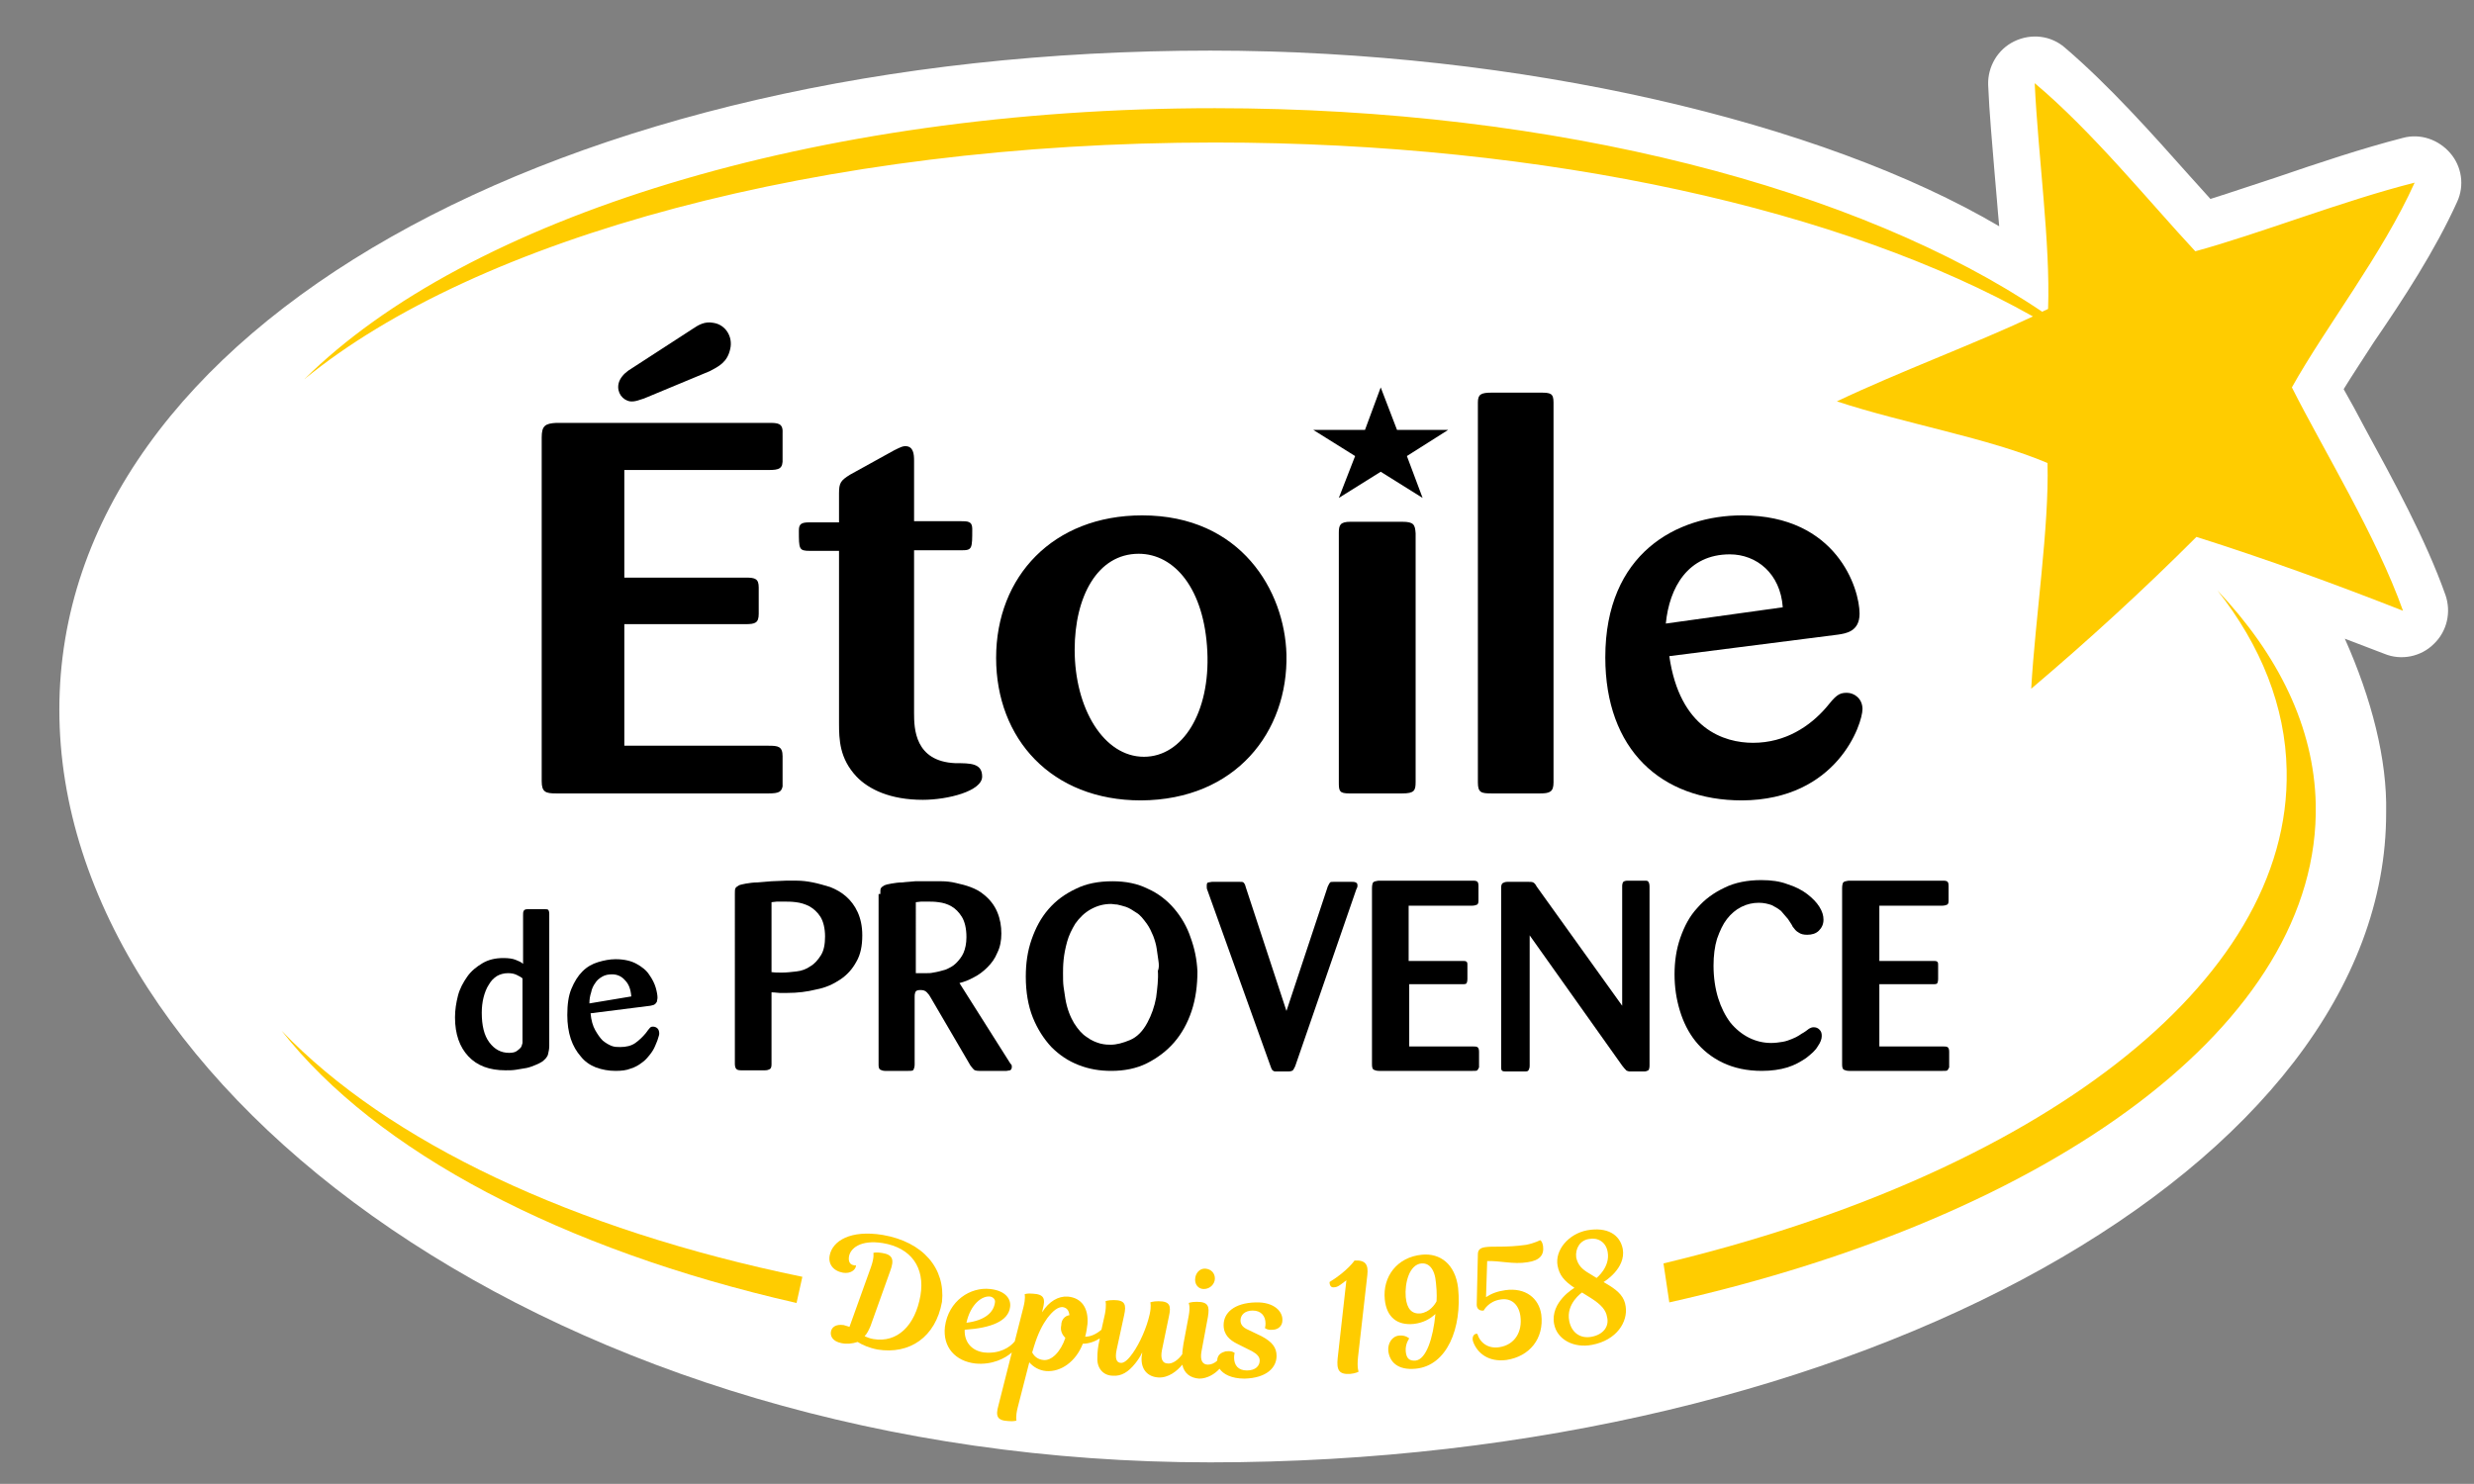<?xml version="1.0" encoding="utf-8"?>
<!-- Generator: Adobe Illustrator 27.5.0, SVG Export Plug-In . SVG Version: 6.00 Build 0)  -->
<svg version="1.1" id="Calque_1" xmlns="http://www.w3.org/2000/svg" xmlns:xlink="http://www.w3.org/1999/xlink" x="0px" y="0px"
	 viewBox="0 0 425.2 255.1" style="enable-background:new 0 0 425.2 255.1;" xml:space="preserve">
<rect x="0" y="0" width="425.2" height="255.1" fill="#808080" stroke="none"/>
<style type="text/css">
	.st0{fill:#FFFFFF;}
	.st1{fill:#FFCC00;}
	.st2{fill-rule:evenodd;clip-rule:evenodd;}
</style>
<g>
	<path class="st0" d="M422.3,34.7c1.3-2.8,0.8-6.1-1.2-8.4c-2-2.3-5.1-3.4-8.1-2.6c-7,1.8-14.5,4.3-21.8,6.8
		c-4,1.3-7.8,2.6-11.3,3.7c-1.2-1.3-2.3-2.6-3.6-4c-6.5-7.3-13.8-15.5-21.4-22c-2.4-2.1-5.8-2.5-8.7-1.1c-2.9,1.4-4.6,4.4-4.5,7.5
		c0.2,4.9,0.7,10.1,1.1,15.1c0.3,3.1,0.5,6.2,0.8,9.2C313.2,21,261.4,8.7,208,8.7C96.4,8.7,10.2,56.3,10.2,122
		c0,65.6,86.2,129.4,197.8,129.4s202.2-51.5,202.1-111.7c0.2-9.1-2.5-19.6-7.1-29.9c2.3,0.9,4.5,1.7,6.8,2.6
		c2.9,1.2,6.3,0.5,8.5-1.7c2.3-2.2,3-5.5,2-8.4c-3.4-9.6-9-19.8-13.9-28.8c-1.2-2.3-2.4-4.5-3.6-6.6c1.6-2.6,3.4-5.3,5.2-8.1
		C413,51.5,418.5,43.1,422.3,34.7z"/>
	<g>
		<path class="st1" d="M151.7,212.3c-5.5-0.9-8.6,1-9.1,3.5c-0.3,1.5,0.6,2.7,2.3,3c1.3,0.2,2.1-0.5,2.2-1.1c0-0.2,0-0.2,0-0.2
			s-0.2,0.1-0.4,0c-0.6-0.1-0.9-0.6-0.8-1.4c0.2-1.5,2-3,5.8-2.4c4.9,0.8,7.3,4.2,6.5,9c-0.9,5.2-4,8.2-8.1,7.5
			c-0.6-0.1-1.1-0.3-1.5-0.5c0.4-0.4,0.7-1,1-1.7l3.4-9.5c0.7-1.9,0.5-2.8-1.4-3.1c-1.1-0.2-1.5,0-1.5,0s0.2,0.7-0.4,2.4l-3.7,10.3
			c-0.3-0.1-0.7-0.2-1-0.3c-1.4-0.2-2.1,0.4-2.2,1.2c-0.1,0.7,0.3,1.6,1.8,1.9c0.9,0.2,1.9,0.1,2.8-0.2c0.8,0.5,1.9,1,3.4,1.3
			c5.5,0.9,10-2.1,11.1-8.2C162.5,218.1,158.7,213.5,151.7,212.3z"/>
		<path class="st1" d="M208.8,219.8c0-0.9-0.6-1.6-1.6-1.7s-1.8,0.8-1.8,1.9c0,0.9,0.6,1.6,1.5,1.6
			C208,221.6,208.8,220.7,208.8,219.8z"/>
		<path class="st1" d="M215.8,223.9c-3.7,0.1-5.5,1.8-5.5,3.9c0,1.7,1.1,2.6,2.3,3.2l2.6,1.3c0.9,0.5,1.3,1,1.3,1.6
			c0,0.9-0.7,1.7-2.2,1.7c-1.5,0-2.2-0.9-2.2-2.2c0-0.5,0.1-0.8,0.1-0.8s-0.4-0.4-1.3-0.3c-0.2,0-0.3,0-0.5,0.1c0,0,0,0,0,0
			c0,0,0,0,0,0c-0.7,0.2-1.2,0.7-1.2,1.5c0,0,0,0,0,0c-0.5,0.5-1.1,0.7-1.6,0.7c-0.9,0-1.4-0.7-1.1-2.3l1.1-5.9
			c0.3-1.8,0.1-2.6-1.9-2.6c-1,0-1.4,0.2-1.4,0.2s0.3,0.6,0,2.2l-0.9,4.8c-0.1,0.7-0.2,1.3-0.2,1.8c-0.7,1-1.7,1.7-2.5,1.6
			c-0.9,0-1.3-0.8-1-2.3l1.2-5.8c0.4-1.8,0.2-2.6-1.8-2.6c-1,0-1.4,0.2-1.4,0.2s0.2,0.6-0.1,2c-0.5,2.3-1.7,5-2.9,6.7
			c-0.7,1-1.4,1.7-2,1.7c-0.8,0-1.1-0.7-0.8-2.2l1.3-6c0.4-1.8,0.2-2.6-1.8-2.6c-1,0-1.4,0.2-1.4,0.2s0.2,0.6-0.1,2.2l-0.6,2.7
			c-0.6,0.5-1.6,1.2-2.8,1.2c0.2-0.7,0.3-1.4,0.4-2.2c0.2-2.7-1-4.5-3.4-4.7c-1.6-0.1-3.2,0.8-4.4,2.7l0.1-0.5
			c0.5-1.8,0.3-2.6-1.7-2.7c-1-0.1-1.4,0.1-1.4,0.1s0.2,0.6-0.2,2.2l-1.5,5.9c-0.8,1-2.6,2.2-5.3,1.9c-2.2-0.3-3.4-1.9-3.3-3.9
			c4.6-0.3,7.5-1.5,7.8-3.9c0.2-1.3-0.7-2.8-3.4-3.1c-3.4-0.4-7.2,2-7.8,6.5c-0.4,3.5,1.8,5.9,5.2,6.3c2.9,0.3,5.2-0.9,6.3-1.9
			l-2.3,9.1c-0.5,1.8-0.3,2.6,1.7,2.7c1,0.1,1.4-0.1,1.4-0.1s-0.2-0.6,0.2-2.2l2-7.8c0.7,0.8,1.7,1.4,2.9,1.5
			c2.5,0.2,5.1-1.6,6.3-4.7c1.1,0,2.1-0.4,2.9-0.9l0,0.1c-0.3,1.3-0.4,2.2-0.4,3.2c-0.1,1.8,1,3.1,2.7,3.1c1.4,0.1,2.6-0.6,3.8-2.1
			c0.4-0.5,0.9-1.2,1.2-1.9c0,0.4-0.1,0.6-0.1,0.9c-0.1,2.1,1.1,3.3,2.9,3.4c1.7,0.1,3.2-1.1,4.1-2.2c0.3,1.5,1.4,2.3,2.9,2.4
			c1.4,0,2.7-0.8,3.5-1.7c0.6,0.9,2,1.7,4.3,1.7c3.8-0.1,5.5-1.9,5.5-3.9c0-1.4-0.7-2.4-2.6-3.4l-2.3-1.1c-0.9-0.4-1.3-0.9-1.3-1.6
			c0-0.9,0.7-1.7,2.1-1.7c1.5,0,2.2,1,2.2,2.2c0,0.5-0.1,0.8-0.1,0.8s0.4,0.4,1.3,0.3c0.9,0,1.7-0.6,1.7-1.6
			C220.5,225.5,219,223.8,215.8,223.9z M170.2,222.9c0.5,0.1,0.9,0.5,0.8,1c-0.2,1.7-1.7,3.1-4.9,3.5
			C166.8,224.2,168.8,222.7,170.2,222.9z M183.1,230c-0.8,2.4-2.4,4-3.8,3.8c-1-0.1-1.6-0.7-1.9-1.3l0.3-1c0.7-2.3,1.5-3.8,2.3-4.9
			c1-1.3,1.8-1.9,2.6-1.9c0.7,0.1,1.1,0.5,1.2,1.4c-0.8,0.1-1.4,0.8-1.4,1.7C182.2,228.7,182.5,229.4,183.1,230z"/>
		<path class="st1" d="M232.8,216.7c0,0-1.2,1.8-4.3,3.7c0,0.5,0.2,1,0.8,0.9c0.5,0,0.9-0.3,1.3-0.6l0.8-0.6l-1.5,13.4
			c-0.2,2,0.2,2.8,2.1,2.7c1.1-0.1,1.5-0.4,1.5-0.4s-0.3-0.6-0.1-2.5l1.6-14.1C235.2,217.4,234.7,216.6,232.8,216.7z"/>
		<path class="st1" d="M244.4,215.7c-4.3,0.4-6.8,3.8-6.4,7.7c0.3,3,2.1,4.5,5,4.2c1.6-0.2,2.7-0.8,3.7-1.7c-0.4,4.2-1.6,7.8-3.4,8
			c-1.1,0.1-1.6-0.4-1.7-1.6c-0.1-1.3,0.6-2.2,0.6-2.2s-0.6-0.6-1.7-0.5c-1.3,0.1-2,1.4-1.9,2.6c0.2,1.9,1.6,3.4,4.7,3.1
			c5.4-0.5,8-7,7.3-13.9C250.1,217.3,247.5,215.4,244.4,215.7z M246.9,223.7c-0.3,0.6-1.2,1.9-2.8,2.1c-1.4,0.1-2.3-0.7-2.5-2.8
			c-0.2-2.4,0.6-5.6,2.7-5.8c1.2-0.1,2.3,0.8,2.5,3.4C247,222.3,246.9,223.7,246.9,223.7z"/>
		<path class="st1" d="M262.5,217c2.2-0.3,2.9-1.3,2.7-2.8c-0.1-0.6-0.3-0.9-0.5-1c0,0-0.9,0.5-2.4,0.8c-3.5,0.5-5.8,0.2-7,0.4
			c-0.8,0.1-1.3,0.4-1.3,1.2l-0.2,8.7c0,0.7,0.5,1.1,1.2,1c0,0,0.8-1.6,2.9-1.9c1.8-0.3,3.1,0.8,3.4,2.8c0.4,2.8-1,5-3.6,5.4
			c-1.9,0.3-3.3-0.7-3.8-2.3c-0.6-0.1-1,0.6-0.7,1.4c0.7,1.9,2.6,3.5,5.7,3.1c4-0.6,6.5-3.7,6-7.8c-0.4-2.8-2.7-4.7-6.2-4.2
			c-1.4,0.2-2.4,0.6-3.3,1.2l0.2-6.2C257.7,216.7,260.1,217.4,262.5,217z"/>
		<path class="st1" d="M276.6,221l-1-0.6c0,0,3.9-2.3,3.3-5.7c-0.5-2.5-2.7-3.8-6.1-3.2c-3.2,0.6-5.6,3.4-5.1,6.1
			c0.3,1.6,1.1,2.6,2.9,3.8c0,0-4.2,2.4-3.5,6.2c0.5,2.7,3.4,4.2,6.5,3.6c4.3-0.8,6.2-4,5.8-6.6C279.2,223,278.2,222,276.6,221z
			 M273.1,213c1.5-0.3,2.9,0.5,3.2,2.2c0.5,2.6-1.9,4.5-1.9,4.5l-1.3-0.8c-1.2-0.7-1.9-1.4-2.2-2.7
			C270.7,214.6,271.6,213.2,273.1,213z M273.6,229.8c-2,0.4-3.5-0.7-3.9-2.7c-0.6-3,2.2-4.9,2.2-4.9l1.6,1c1.7,1.1,2.5,2,2.7,3.2
			C276.6,228,275.6,229.4,273.6,229.8z"/>
		<path class="st1" d="M381.1,101.5c7.5,9.5,11.7,20,11.9,30.9c0.8,36.9-43.3,69.5-107.1,84.8l1,6.7c65.9-14.8,111.9-48,111.1-85.7
			C397.7,125,391.6,112.6,381.1,101.5z"/>
		<path class="st1" d="M48.4,177.2c16.3,20.8,48.1,37.6,88.5,46.8l1-4.5C98.5,211.4,66.7,196.3,48.4,177.2z"/>
		<path class="st1" d="M415,31.4c-12.3,3.1-26.7,8.8-37.7,11.8c-8-8.6-17.7-20.6-27.6-28.9c0.6,12.7,2.7,27.4,2.3,38.8
			c-0.3,0.2-0.7,0.3-1,0.5c-31.3-21.1-83.3-35-142.2-35c-69.1,0-128.7,19-156.5,46.6c29.5-24.2,88.5-40.7,156.5-40.7
			c57.4,0,108.3,11.7,140.6,29.9c-10,4.7-23.2,9.6-33.7,14.6c11.5,3.8,26.1,6.3,36.2,10.6c0.3,11-2.1,26.6-2.8,38.8
			c9.8-8.3,19.3-17,28.4-26.1c12,3.8,23.8,8.1,35.5,12.7c-4.6-12.9-13.6-27.5-19.1-38.4C399.7,56.2,409.4,43.8,415,31.4z"/>
	</g>
	<g>
		<g>
			<g>
				<path class="st2" d="M110.7,68.5l11.3-4.7c1.5-0.8,3-1.5,3.5-3.8c0.5-2.1-0.8-4.2-2.9-4.5c-1.5-0.3-2.6,0.4-3.5,1L108,63.7
					c-0.7,0.5-1.5,1.3-1.7,2.3c-0.3,1.5,0.7,2.8,2,3C109.2,69.1,110,68.7,110.7,68.5z M132.1,136.4c1.8,0,2.2-0.3,2.4-1.2V130
					c0-1.7-0.8-1.8-2.4-1.8h-24.8v-20.9h20.8c1.7,0,2.3-0.2,2.3-1.8V101c0-1.5-0.6-1.7-2.2-1.7h-20.9V80.8h24.8c1.8,0,2.5-0.2,2.4-2
					v-4.4c0.1-1.7-0.9-1.7-2.4-1.7H95.6c-1.9,0.1-2.5,0.5-2.5,2.5v59.1c0,1.9,0.7,2.1,2.5,2.1H132.1z"/>
			</g>
			<g>
				<path class="st2" d="M168.8,133.5c0-2.3-2-2.3-4.6-2.3c-7-0.3-7.1-6-7.1-8.6V94.6h8.2c1.8,0,1.8-0.3,1.8-3.7
					c0-1.3-0.8-1.3-2-1.3h-8V79.2c0-1.1-0.1-2.5-1.5-2.5c-0.4,0-0.7,0.1-1.9,0.7l-7.6,4.2c-1.6,1-1.9,1.4-1.9,3.2v5h-5.1
					c-1.4,0-1.8,0.3-1.8,1.4c0,3.2,0,3.5,1.9,3.5h5v29.6c0,2.9,0.1,6.1,3,9.2c2.1,2.2,5.8,4,11.4,4
					C162.9,137.5,168.8,136,168.8,133.5z"/>
			</g>
			<g>
				<path class="st2" d="M221.1,112.5c-0.3-10.9-7.8-23.9-24.8-23.9c-15.3,0-25.1,10.5-25.1,24.5c0,13.9,9.5,24.5,24.9,24.5
					C212.4,137.5,221.4,125.8,221.1,112.5z M184.7,111.7c0-9.1,3.9-16.5,11-16.5c6.2,0,11.3,6.1,11.8,16.8
					c0.5,10.4-4.2,18.1-10.9,18.1C189.7,130.1,184.7,121.8,184.7,111.7z"/>
			</g>
			<g>
				<path class="st2" d="M241,136.4c2.1,0,2.3-0.5,2.3-2V91.7c-0.1-1.5-0.3-2-2.3-2h-8.9c-1.8,0-2,0.6-2,1.9v42.9
					c0,1.5,0.1,1.9,1.8,1.9H241z"/>
			</g>
			<g>
				<path class="st2" d="M264.7,136.4c1.7,0,2.3-0.3,2.3-1.9V69.2c0-1.6-0.5-1.7-2.3-1.7h-8.3c-1.9,0-2.4,0.3-2.4,1.7v65.3
					c0,1.8,0.6,1.9,2.4,1.9H264.7z"/>
			</g>
			<g>
				<path class="st2" d="M320.1,121.9c0-1.8-1.4-2.8-2.7-2.8c-1.4,0-1.9,0.5-3.6,2.6c-2.7,3.1-6.9,6-12.5,6c-5,0-12.6-2.4-14.4-14.9
					l29-3.7c1.3-0.2,3.7-0.5,3.7-3.6c0-4.3-3.9-16.9-20.2-16.9c-11.2,0-23.5,6.5-23.5,24.4c0,15.9,9.6,24.6,23.5,24.6
					C315.8,137.5,320.1,124.4,320.1,121.9z M297.3,95.3c4.6,0,8.7,3.3,9.1,9.1l-20.1,2.8C286.9,101,290.1,95.3,297.3,95.3z"/>
			</g>
			<g>
				<polygon class="st2" points="237.3,81.1 244.5,85.6 241.8,78.4 248.9,73.9 240.1,73.9 237.3,66.6 234.6,73.9 225.7,73.9 
					232.9,78.4 230.1,85.6 				"/>
			</g>
		</g>
		<g>
			<g>
				<g>
					<path d="M126.3,153.6c0-0.4,0-0.7,0.1-0.9c0.1-0.2,0.3-0.3,0.6-0.5c0.2-0.1,0.7-0.2,1.2-0.3c0.6-0.1,1.3-0.2,2-0.2
						c0.8-0.1,1.6-0.1,2.4-0.2c0.8,0,1.7-0.1,2.4-0.1c0.5,0,1.1,0,2,0c0.8,0,1.7,0.1,2.7,0.3c1,0.2,2,0.5,3,0.8
						c1,0.4,1.9,0.9,2.7,1.6c0.8,0.7,1.5,1.6,2,2.7c0.5,1.1,0.8,2.4,0.8,4c0,1.8-0.3,3.3-1,4.5c-0.7,1.3-1.6,2.3-2.8,3.1
						c-1.2,0.8-2.5,1.4-4.1,1.7c-1.6,0.4-3.2,0.6-5,0.6c-0.5,0-0.9,0-1.3,0c-0.3,0-0.8-0.1-1.4-0.1v12.4c0,0.4-0.1,0.7-0.3,0.8
						c-0.2,0.1-0.4,0.2-0.8,0.2h-4.2c-0.4,0-0.7-0.1-0.8-0.3c-0.1-0.1-0.2-0.4-0.2-0.8V153.6z M132.5,167.1c0.6,0.1,1.2,0.1,1.9,0.1
						c0.8,0,1.6-0.1,2.5-0.2c0.9-0.1,1.7-0.4,2.4-0.9c0.7-0.4,1.3-1.1,1.8-1.9c0.5-0.8,0.7-1.9,0.7-3.2c0-1.4-0.3-2.6-0.8-3.4
						c-0.5-0.8-1.2-1.4-1.9-1.8c-0.8-0.4-1.5-0.6-2.3-0.7c-0.8-0.1-1.4-0.1-2-0.1c-0.5,0-1,0-1.3,0c-0.3,0-0.6,0.1-0.9,0.1V167.1z"
						/>
				</g>
				<g>
					<path d="M151.3,153.7c0-0.5,0-0.9,0.1-1c0.1-0.2,0.3-0.3,0.6-0.5c0.2-0.1,0.6-0.2,1.2-0.3c0.6-0.1,1.2-0.2,1.9-0.2
						c0.7-0.1,1.4-0.1,2.2-0.2c0.8,0,1.6,0,2.3,0c0.7,0,1.4,0,2.2,0c0.8,0,1.7,0.1,2.5,0.3c0.9,0.2,1.7,0.4,2.5,0.7
						c0.8,0.3,1.6,0.7,2.3,1.3c1,0.8,1.8,1.8,2.3,3c0.5,1.2,0.7,2.4,0.7,3.7c0,1.2-0.2,2.3-0.7,3.3c-0.4,1-1,1.8-1.7,2.5
						c-0.7,0.7-1.5,1.3-2.3,1.7c-0.9,0.5-1.7,0.8-2.5,1l8.6,13.6c0.1,0.2,0.2,0.3,0.3,0.4c0.1,0.1,0.1,0.3,0.1,0.4
						c0,0.3-0.1,0.5-0.3,0.6c-0.2,0-0.4,0.1-0.6,0.1h-4.7c-0.5,0-0.8-0.1-0.9-0.2c-0.1-0.1-0.3-0.3-0.6-0.7l-6.9-11.8
						c-0.1-0.2-0.3-0.5-0.6-0.8c-0.3-0.3-0.6-0.4-1.1-0.4c-0.5,0-0.8,0.1-0.9,0.4c-0.1,0.3-0.1,0.5-0.1,0.8V183
						c0,0.4-0.1,0.7-0.2,0.9c-0.1,0.2-0.4,0.2-0.9,0.2h-4c-0.3,0-0.6-0.1-0.8-0.2c-0.2-0.1-0.3-0.4-0.3-0.8V153.7z M157.4,167.3
						c0.9,0,1.5,0,1.8,0c0.4,0,0.8,0,1.2-0.1c0.7-0.1,1.4-0.3,2.1-0.5c0.7-0.3,1.3-0.6,1.8-1.1c0.5-0.5,1-1.1,1.3-1.8
						c0.3-0.7,0.5-1.6,0.5-2.7c0-1.5-0.3-2.7-0.8-3.5c-0.5-0.8-1.1-1.4-1.8-1.8c-0.7-0.4-1.4-0.6-2.2-0.7c-0.7-0.1-1.3-0.1-1.8-0.1
						c-0.5,0-0.9,0-1.2,0c-0.3,0-0.6,0.1-0.9,0.1V167.3z"/>
				</g>
				<g>
					<path d="M204.8,173.8c-0.7,2.1-1.7,3.9-3,5.4c-1.3,1.5-2.9,2.7-4.7,3.6c-1.8,0.9-3.9,1.3-6.1,1.3c-2,0-3.8-0.3-5.6-1
						c-1.8-0.7-3.3-1.7-4.7-3.1c-1.3-1.4-2.4-3.1-3.2-5.1c-0.8-2-1.2-4.4-1.2-7c0-2.3,0.3-4.4,1-6.4c0.7-2,1.6-3.7,2.9-5.2
						c1.3-1.5,2.8-2.6,4.7-3.5c1.8-0.9,3.9-1.3,6.3-1.3c2.3,0,4.3,0.4,6.1,1.3c1.8,0.8,3.3,2,4.5,3.4c1.2,1.4,2.2,3.1,2.8,4.9
						c0.7,1.9,1.1,3.8,1.2,5.9C205.8,169.4,205.5,171.7,204.8,173.8z M199.1,165.2c-0.1-0.7-0.2-1.4-0.3-2.1
						c-0.1-0.7-0.3-1.4-0.6-2.2c-0.3-0.7-0.6-1.4-1.1-2.1c-0.6-0.8-1.1-1.5-1.8-1.9c-0.6-0.4-1.2-0.8-1.8-1
						c-0.6-0.2-1.1-0.3-1.5-0.4c-0.4,0-0.8-0.1-1-0.1c-1.3,0-2.4,0.3-3.5,0.9c-1.1,0.6-2,1.5-2.7,2.5c-0.6,1-1.1,2-1.4,3.1
						c-0.3,1.1-0.5,2.1-0.6,3.1c-0.1,1-0.1,1.8-0.1,2.3c0,0.9,0,1.7,0.1,2.4c0.1,0.7,0.2,1.4,0.3,2c0.3,1.8,0.9,3.2,1.5,4.2
						c0.7,1.1,1.4,1.9,2.2,2.4c0.8,0.6,1.6,0.9,2.3,1.1c0.8,0.2,1.4,0.2,1.8,0.2c1,0,2.1-0.3,3.3-0.8c1.2-0.5,2.2-1.5,3-3
						c0.7-1.3,1.2-2.7,1.5-4.3c0.2-1.6,0.4-3.1,0.3-4.6C199.2,166.5,199.2,165.8,199.1,165.2z"/>
				</g>
				<g>
					<path d="M221.1,173.8l7.1-21.4c0.2-0.4,0.3-0.6,0.4-0.7c0.1-0.1,0.4-0.1,0.7-0.1h3c0.2,0,0.5,0,0.7,0.1
						c0.2,0.1,0.3,0.2,0.3,0.5c0,0.1,0,0.1,0,0.2c0,0.1-0.1,0.3-0.2,0.5l-10.5,30.4c-0.2,0.4-0.3,0.6-0.4,0.7
						c-0.1,0.1-0.4,0.2-0.8,0.2h-2.2c-0.2,0-0.4-0.1-0.5-0.2c-0.1-0.1-0.2-0.3-0.3-0.6l-10.9-30.4c-0.1-0.2-0.1-0.4-0.1-0.5
						c0-0.1,0-0.2,0-0.3c0-0.3,0.1-0.5,0.3-0.5c0.2,0,0.4-0.1,0.6-0.1h4.6c0.4,0,0.7,0,0.8,0.1c0.1,0.1,0.3,0.3,0.4,0.8L221.1,173.8
						z"/>
				</g>
				<g>
					<path d="M242.2,169.2v10.7h10.9c0.3,0,0.6,0,0.8,0.1c0.2,0.1,0.3,0.4,0.3,0.8v2.7c-0.1,0.2-0.2,0.4-0.3,0.5
						c-0.1,0.1-0.4,0.1-0.8,0.1h-16.1c-0.4,0-0.7-0.1-0.9-0.2c-0.2-0.1-0.3-0.4-0.3-0.9v-30.3c0-0.5,0.1-0.9,0.2-1
						c0.2-0.2,0.4-0.2,0.9-0.3h16.1c0.3,0,0.6,0,0.8,0.1c0.2,0.1,0.3,0.3,0.3,0.8v2.3c0,0.5,0,0.7-0.2,0.9c-0.2,0.1-0.5,0.2-0.9,0.2
						h-10.9v9.5h9.2c0.3,0,0.6,0,0.7,0.1c0.2,0.1,0.2,0.3,0.2,0.7v2.3c0,0.4-0.1,0.7-0.2,0.8c-0.2,0.1-0.4,0.1-0.8,0.1H242.2z"/>
				</g>
				<g>
					<path d="M278.8,172.9v-20.6c0-0.3,0.1-0.6,0.2-0.7c0.1-0.1,0.4-0.2,0.7-0.2h2.9c0.4,0,0.6,0,0.7,0.2c0.1,0.1,0.2,0.4,0.2,0.8
						v30.8c0,0.4-0.1,0.7-0.2,0.8c-0.2,0.1-0.4,0.2-0.7,0.2H280c-0.3-0.1-0.5-0.1-0.6-0.3c-0.1-0.1-0.3-0.3-0.6-0.7l-15.9-22.4v22.4
						c0,0.4-0.1,0.6-0.2,0.8c-0.1,0.2-0.4,0.2-0.8,0.2H259c-0.4,0-0.6,0-0.8-0.1c-0.2-0.1-0.2-0.4-0.2-0.8v-30.7
						c0-0.4,0.1-0.7,0.3-0.8c0.2-0.1,0.4-0.2,0.8-0.2h3.5c0.4,0,0.7,0,0.9,0.1c0.2,0.1,0.4,0.3,0.6,0.7L278.8,172.9z"/>
				</g>
				<g>
					<path d="M307.3,158c-0.4-0.5-0.8-0.9-1.2-1.4c-0.5-0.4-1-0.7-1.6-1c-0.6-0.2-1.3-0.4-2.2-0.4c-1,0-2,0.2-3,0.7
						c-1,0.5-1.8,1.2-2.5,2.1c-0.7,0.9-1.2,2-1.7,3.4c-0.4,1.3-0.6,2.9-0.6,4.6c0,2.1,0.3,4,0.8,5.6c0.5,1.6,1.2,3,2.1,4.2
						c0.9,1.1,2,2,3.2,2.6c1.2,0.6,2.5,0.9,3.8,0.9c0.7,0,1.4-0.1,2-0.2s1.1-0.3,1.6-0.5c0.5-0.2,0.9-0.4,1.2-0.6
						c0.3-0.2,0.6-0.4,0.8-0.5c0.5-0.3,0.8-0.6,1-0.7c0.2-0.1,0.4-0.2,0.7-0.2c0.4,0,0.7,0.1,1,0.4c0.3,0.3,0.4,0.6,0.4,1.1
						c0,0.5-0.2,1.1-0.7,1.8c-0.4,0.7-1.1,1.3-2,2c-0.9,0.6-1.9,1.2-3.2,1.6c-1.3,0.4-2.8,0.6-4.4,0.6c-2.6,0-4.8-0.5-6.7-1.4
						c-1.9-0.9-3.5-2.2-4.7-3.7c-1.2-1.5-2.1-3.3-2.7-5.3c-0.6-2-0.9-4-0.9-6.2c0-2.2,0.3-4.3,1-6.3c0.7-2,1.6-3.7,2.9-5.1
						c1.3-1.5,2.8-2.6,4.7-3.5c1.8-0.9,4-1.3,6.3-1.3c1.7,0,3.2,0.2,4.5,0.7c1.3,0.4,2.5,1,3.4,1.7c0.9,0.7,1.6,1.4,2.1,2.2
						c0.5,0.8,0.7,1.5,0.7,2.2c0,0.8-0.3,1.4-0.8,1.9c-0.5,0.5-1.2,0.7-2,0.7c-0.6,0-1.1-0.1-1.5-0.4c-0.4-0.2-0.7-0.6-1-1
						C308,159,307.6,158.5,307.3,158z"/>
				</g>
				<g>
					<path d="M323,169.2v10.7h10.9c0.3,0,0.6,0,0.8,0.1c0.2,0.1,0.3,0.4,0.3,0.8v2.7c-0.1,0.2-0.2,0.4-0.3,0.5
						c-0.1,0.1-0.4,0.1-0.8,0.1h-16.1c-0.4,0-0.7-0.1-0.9-0.2c-0.2-0.1-0.3-0.4-0.3-0.9v-30.3c0-0.5,0.1-0.9,0.2-1
						c0.2-0.2,0.4-0.2,0.9-0.3h16.1c0.3,0,0.6,0,0.8,0.1c0.2,0.1,0.3,0.3,0.3,0.8v2.3c0,0.5,0,0.7-0.2,0.9c-0.2,0.1-0.5,0.2-0.9,0.2
						H323v9.5h9.2c0.3,0,0.6,0,0.7,0.1c0.2,0.1,0.2,0.3,0.2,0.7v2.3c0,0.4-0.1,0.7-0.2,0.8c-0.2,0.1-0.4,0.1-0.8,0.1H323z"/>
				</g>
			</g>
			<g>
				<g>
					<path d="M94.4,179.8c0,0.5-0.1,1-0.2,1.4c-0.1,0.5-0.5,0.9-1,1.3c-0.3,0.2-0.7,0.4-1.2,0.6c-0.5,0.2-1,0.4-1.5,0.5
						c-0.6,0.1-1.1,0.2-1.8,0.3c-0.6,0.1-1.2,0.1-1.8,0.1c-2.8,0-4.9-0.8-6.4-2.4c-1.5-1.6-2.3-3.8-2.3-6.7c0-1.3,0.2-2.5,0.5-3.7
						c0.3-1.2,0.9-2.3,1.6-3.3c0.7-1,1.6-1.7,2.6-2.3c1-0.6,2.2-0.9,3.6-0.9c0.9,0,1.6,0.1,2.1,0.3c0.5,0.2,1,0.4,1.3,0.7v-8.4
						c0-0.3,0-0.5,0.1-0.7c0.1-0.2,0.3-0.3,0.7-0.3h2.8c0.3,0,0.6,0,0.7,0.1c0.1,0.1,0.2,0.3,0.2,0.7V179.8z M89.8,168.2
						c-0.2-0.2-0.6-0.4-1-0.6c-0.4-0.2-0.9-0.3-1.5-0.3c-0.7,0-1.4,0.2-1.9,0.5c-0.6,0.4-1,0.8-1.4,1.5c-0.4,0.6-0.7,1.4-0.9,2.2
						c-0.2,0.8-0.3,1.7-0.3,2.6c0,2.2,0.4,3.9,1.3,5.1c0.9,1.2,2,1.8,3.4,1.8c0.6,0,1-0.1,1.3-0.3c0.3-0.2,0.5-0.4,0.7-0.6
						c0.2-0.3,0.2-0.5,0.3-0.8c0-0.3,0-0.6,0-0.9V168.2z"/>
				</g>
				<g>
					<path d="M101.5,174.2c0.1,1.2,0.4,2.2,0.8,2.9c0.4,0.7,0.8,1.3,1.3,1.8c0.5,0.4,1,0.7,1.5,0.9c0.5,0.2,1,0.2,1.5,0.2
						c1,0,1.9-0.2,2.6-0.7c0.7-0.5,1.3-1.1,1.8-1.7c0.3-0.4,0.5-0.7,0.7-0.9c0.2-0.2,0.3-0.2,0.6-0.2c0.2,0,0.5,0.1,0.7,0.3
						c0.2,0.2,0.3,0.5,0.3,0.9c0,0.2-0.1,0.5-0.2,0.8c-0.1,0.4-0.3,0.8-0.5,1.3c-0.2,0.5-0.5,1-0.9,1.5c-0.4,0.5-0.8,1-1.4,1.4
						c-0.5,0.4-1.2,0.8-1.9,1c-0.7,0.3-1.6,0.4-2.6,0.4c-1.2,0-2.3-0.2-3.4-0.6c-1-0.4-1.9-1-2.6-1.9c-0.7-0.8-1.3-1.8-1.7-3
						c-0.4-1.2-0.6-2.6-0.6-4.1c0-1.8,0.2-3.3,0.7-4.5c0.5-1.2,1.1-2.2,1.9-3c0.8-0.8,1.7-1.3,2.7-1.6c1-0.3,2-0.5,3-0.5
						c1.5,0,2.7,0.3,3.6,0.8c0.9,0.5,1.7,1.1,2.2,1.9c0.5,0.7,0.9,1.5,1.1,2.2c0.2,0.7,0.3,1.3,0.3,1.7c0,0.3-0.1,0.5-0.1,0.7
						c-0.1,0.2-0.2,0.3-0.3,0.4c-0.1,0.1-0.3,0.2-0.4,0.2c-0.1,0-0.3,0.1-0.4,0.1L101.5,174.2z M108.5,171.3
						c-0.1-1.2-0.4-2.1-1.1-2.8c-0.6-0.7-1.4-1-2.2-1c-0.6,0-1.2,0.1-1.7,0.4c-0.5,0.3-0.9,0.6-1.2,1.1c-0.3,0.4-0.6,1-0.7,1.6
						c-0.2,0.6-0.3,1.2-0.3,1.9L108.5,171.3z"/>
				</g>
			</g>
		</g>
	</g>
</g>
</svg>
